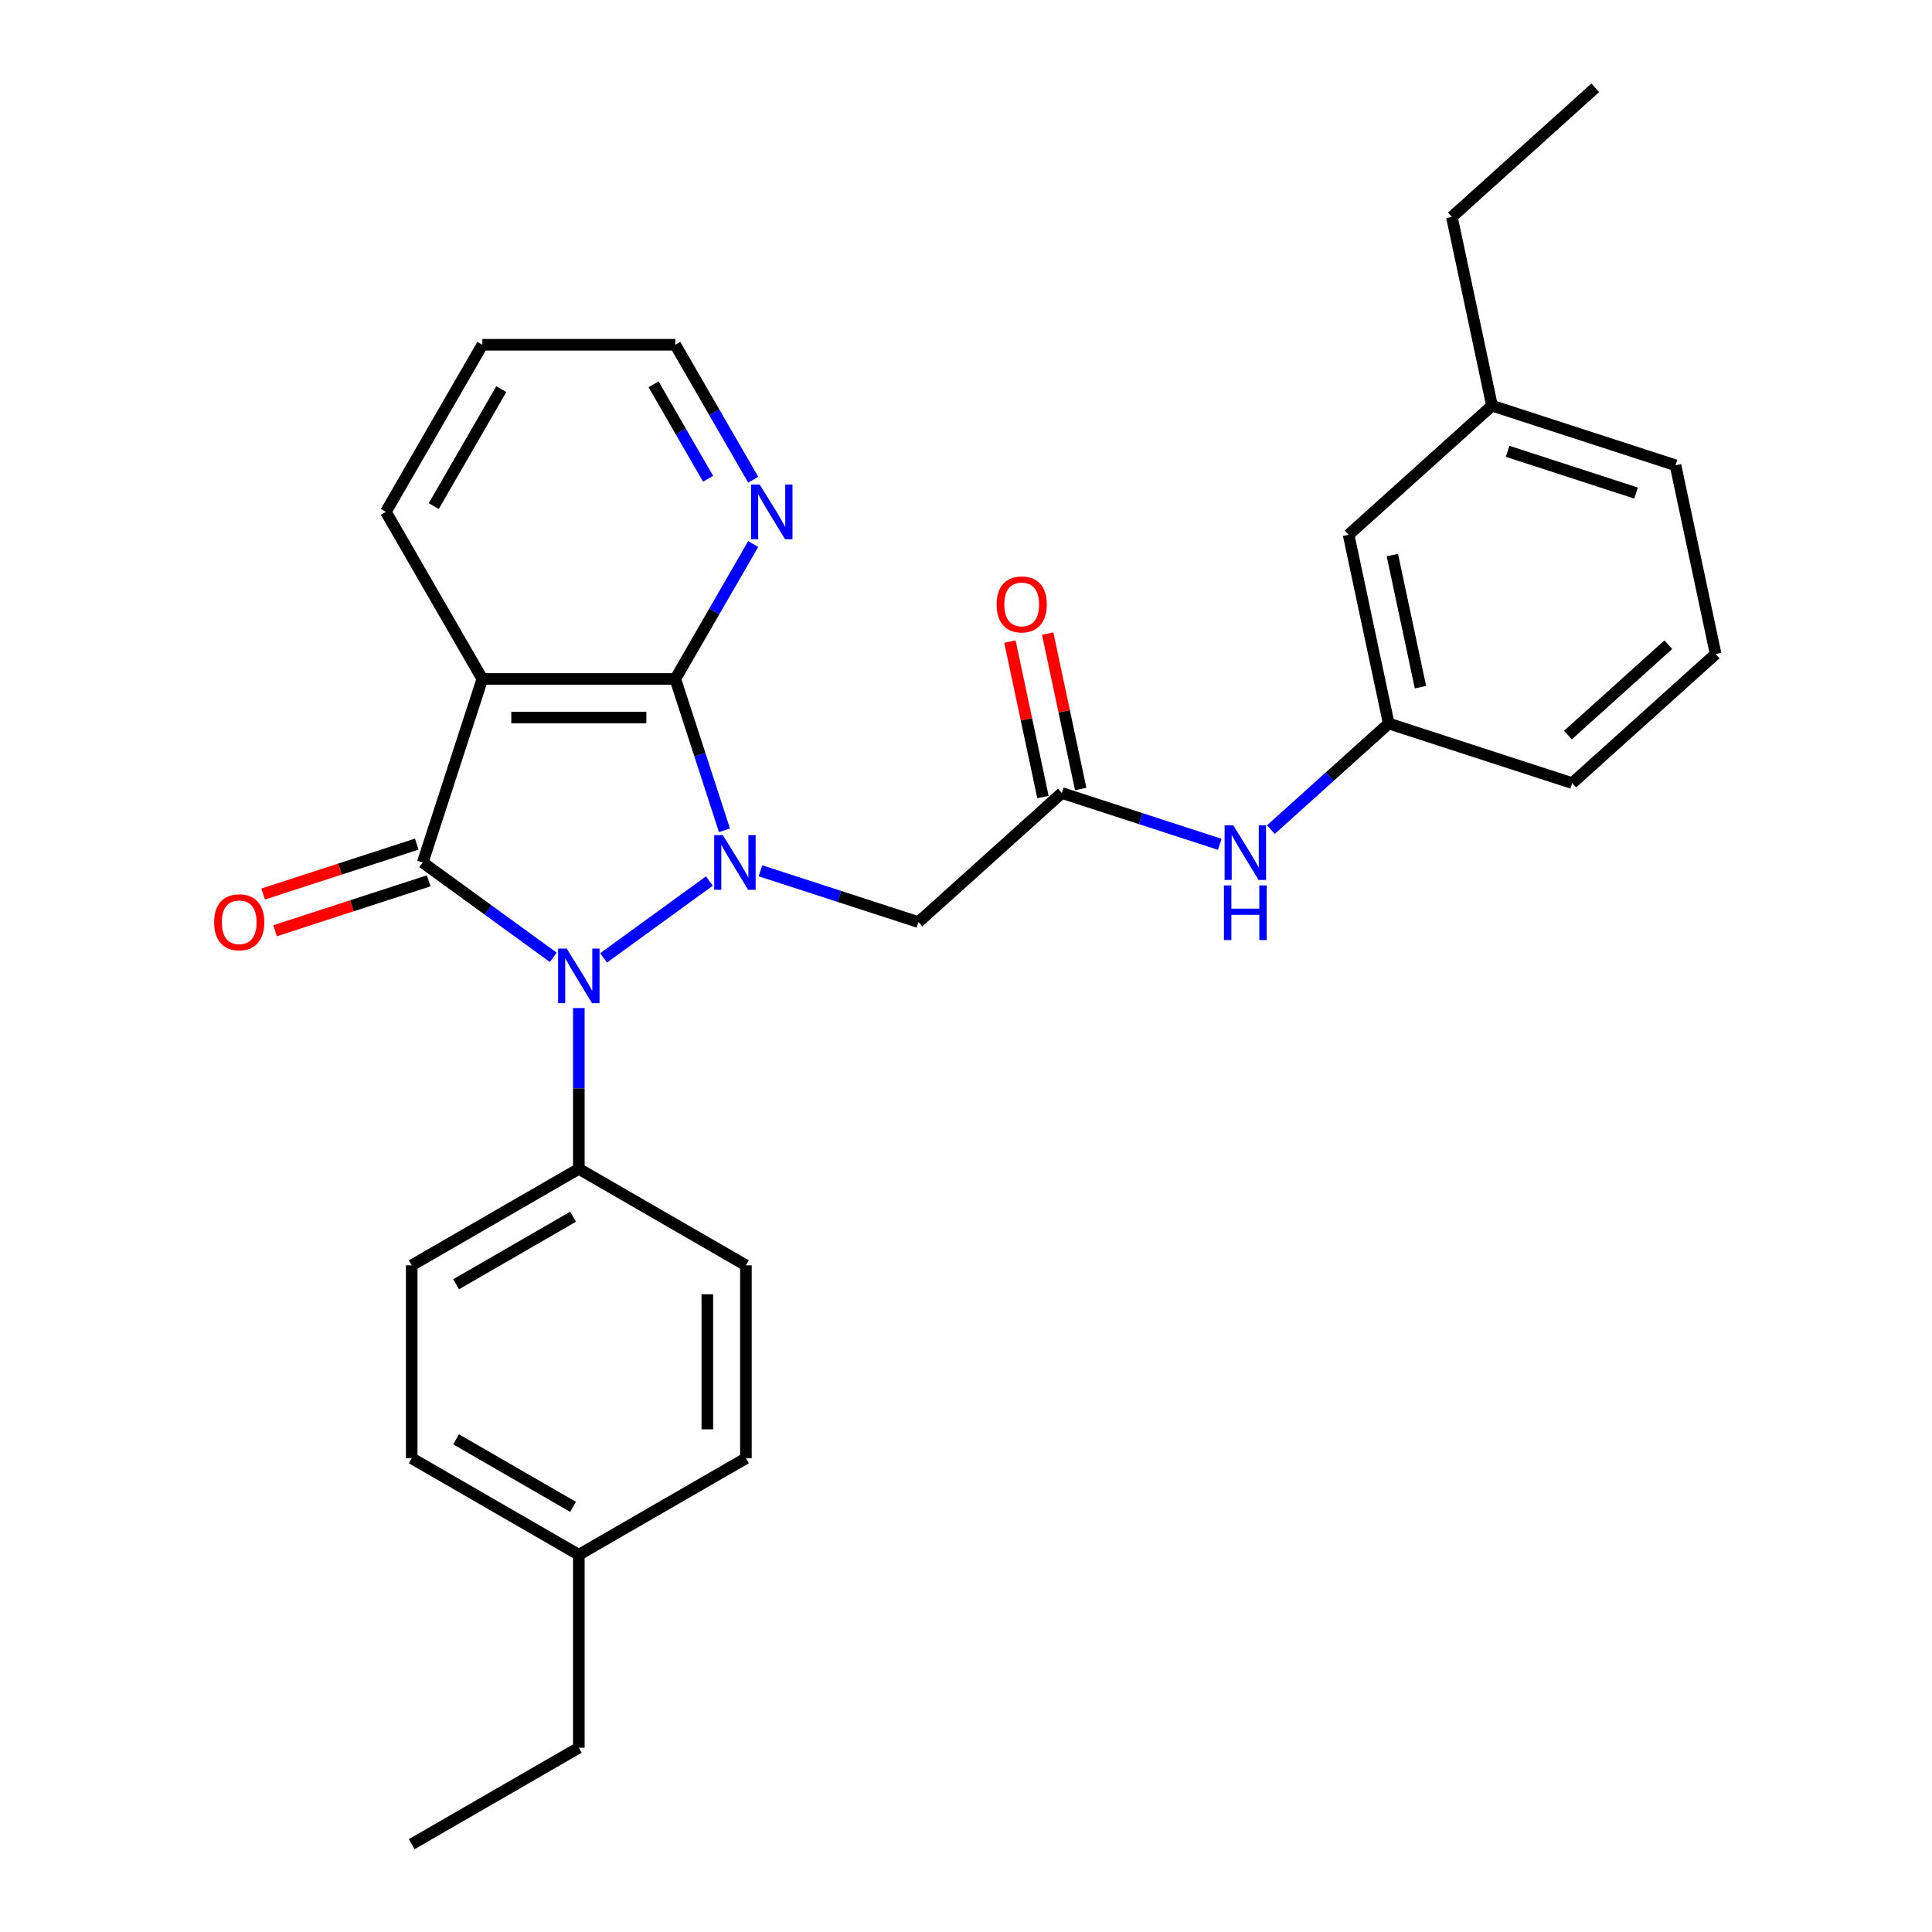<?xml version='1.0' encoding='iso-8859-1'?>
<svg version='1.1' baseProfile='full'
              xmlns='http://www.w3.org/2000/svg'
                      xmlns:rdkit='http://www.rdkit.org/xml'
                      xmlns:xlink='http://www.w3.org/1999/xlink'
                  xml:space='preserve'
width='1000px' height='1000px' viewBox='0 0 1000 1000'>
<!-- END OF HEADER -->
<rect style='opacity:1.0;fill:#FFFFFF;stroke:none' width='1000' height='1000' x='0' y='0'> </rect>
<path class='bond-0' d='M 367.171,456.026 L 312.411,495.812' style='fill:none;fill-rule:evenodd;stroke:#0000FF;stroke-width:6px;stroke-linecap:butt;stroke-linejoin:miter;stroke-opacity:1' />
<path class='bond-2' d='M 374.988,429.78 L 362.26,390.607' style='fill:none;fill-rule:evenodd;stroke:#0000FF;stroke-width:6px;stroke-linecap:butt;stroke-linejoin:miter;stroke-opacity:1' />
<path class='bond-2' d='M 362.26,390.607 L 349.532,351.435' style='fill:none;fill-rule:evenodd;stroke:#000000;stroke-width:6px;stroke-linecap:butt;stroke-linejoin:miter;stroke-opacity:1' />
<path class='bond-4' d='M 393.617,450.715 L 434.498,463.998' style='fill:none;fill-rule:evenodd;stroke:#0000FF;stroke-width:6px;stroke-linecap:butt;stroke-linejoin:miter;stroke-opacity:1' />
<path class='bond-4' d='M 434.498,463.998 L 475.378,477.281' style='fill:none;fill-rule:evenodd;stroke:#000000;stroke-width:6px;stroke-linecap:butt;stroke-linejoin:miter;stroke-opacity:1' />
<path class='bond-1' d='M 286.373,495.515 L 252.586,470.967' style='fill:none;fill-rule:evenodd;stroke:#0000FF;stroke-width:6px;stroke-linecap:butt;stroke-linejoin:miter;stroke-opacity:1' />
<path class='bond-1' d='M 252.586,470.967 L 218.798,446.419' style='fill:none;fill-rule:evenodd;stroke:#000000;stroke-width:6px;stroke-linecap:butt;stroke-linejoin:miter;stroke-opacity:1' />
<path class='bond-6' d='M 299.596,521.761 L 299.596,563.377' style='fill:none;fill-rule:evenodd;stroke:#0000FF;stroke-width:6px;stroke-linecap:butt;stroke-linejoin:miter;stroke-opacity:1' />
<path class='bond-6' d='M 299.596,563.377 L 299.596,604.994' style='fill:none;fill-rule:evenodd;stroke:#000000;stroke-width:6px;stroke-linecap:butt;stroke-linejoin:miter;stroke-opacity:1' />
<path class='bond-8' d='M 215.712,436.92 L 175.96,449.836' style='fill:none;fill-rule:evenodd;stroke:#000000;stroke-width:6px;stroke-linecap:butt;stroke-linejoin:miter;stroke-opacity:1' />
<path class='bond-8' d='M 175.96,449.836 L 136.208,462.753' style='fill:none;fill-rule:evenodd;stroke:#FF0000;stroke-width:6px;stroke-linecap:butt;stroke-linejoin:miter;stroke-opacity:1' />
<path class='bond-8' d='M 221.884,455.917 L 182.133,468.833' style='fill:none;fill-rule:evenodd;stroke:#000000;stroke-width:6px;stroke-linecap:butt;stroke-linejoin:miter;stroke-opacity:1' />
<path class='bond-8' d='M 182.133,468.833 L 142.381,481.749' style='fill:none;fill-rule:evenodd;stroke:#FF0000;stroke-width:6px;stroke-linecap:butt;stroke-linejoin:miter;stroke-opacity:1' />
<path class='bond-29' d='M 218.798,446.419 L 249.66,351.435' style='fill:none;fill-rule:evenodd;stroke:#000000;stroke-width:6px;stroke-linecap:butt;stroke-linejoin:miter;stroke-opacity:1' />
<path class='bond-3' d='M 349.532,351.435 L 249.66,351.435' style='fill:none;fill-rule:evenodd;stroke:#000000;stroke-width:6px;stroke-linecap:butt;stroke-linejoin:miter;stroke-opacity:1' />
<path class='bond-3' d='M 334.551,371.409 L 264.641,371.409' style='fill:none;fill-rule:evenodd;stroke:#000000;stroke-width:6px;stroke-linecap:butt;stroke-linejoin:miter;stroke-opacity:1' />
<path class='bond-7' d='M 349.532,351.435 L 369.697,316.508' style='fill:none;fill-rule:evenodd;stroke:#000000;stroke-width:6px;stroke-linecap:butt;stroke-linejoin:miter;stroke-opacity:1' />
<path class='bond-7' d='M 369.697,316.508 L 389.862,281.582' style='fill:none;fill-rule:evenodd;stroke:#0000FF;stroke-width:6px;stroke-linecap:butt;stroke-linejoin:miter;stroke-opacity:1' />
<path class='bond-14' d='M 249.66,351.435 L 199.724,264.943' style='fill:none;fill-rule:evenodd;stroke:#000000;stroke-width:6px;stroke-linecap:butt;stroke-linejoin:miter;stroke-opacity:1' />
<path class='bond-5' d='M 475.378,477.281 L 549.598,410.453' style='fill:none;fill-rule:evenodd;stroke:#000000;stroke-width:6px;stroke-linecap:butt;stroke-linejoin:miter;stroke-opacity:1' />
<path class='bond-9' d='M 549.598,410.453 L 590.478,423.736' style='fill:none;fill-rule:evenodd;stroke:#000000;stroke-width:6px;stroke-linecap:butt;stroke-linejoin:miter;stroke-opacity:1' />
<path class='bond-9' d='M 590.478,423.736 L 631.358,437.019' style='fill:none;fill-rule:evenodd;stroke:#0000FF;stroke-width:6px;stroke-linecap:butt;stroke-linejoin:miter;stroke-opacity:1' />
<path class='bond-10' d='M 559.366,408.377 L 550.816,368.151' style='fill:none;fill-rule:evenodd;stroke:#000000;stroke-width:6px;stroke-linecap:butt;stroke-linejoin:miter;stroke-opacity:1' />
<path class='bond-10' d='M 550.816,368.151 L 542.266,327.925' style='fill:none;fill-rule:evenodd;stroke:#FF0000;stroke-width:6px;stroke-linecap:butt;stroke-linejoin:miter;stroke-opacity:1' />
<path class='bond-10' d='M 539.829,412.53 L 531.278,372.304' style='fill:none;fill-rule:evenodd;stroke:#000000;stroke-width:6px;stroke-linecap:butt;stroke-linejoin:miter;stroke-opacity:1' />
<path class='bond-10' d='M 531.278,372.304 L 522.728,332.078' style='fill:none;fill-rule:evenodd;stroke:#FF0000;stroke-width:6px;stroke-linecap:butt;stroke-linejoin:miter;stroke-opacity:1' />
<path class='bond-12' d='M 299.596,604.994 L 213.105,654.93' style='fill:none;fill-rule:evenodd;stroke:#000000;stroke-width:6px;stroke-linecap:butt;stroke-linejoin:miter;stroke-opacity:1' />
<path class='bond-12' d='M 296.61,629.782 L 236.066,664.738' style='fill:none;fill-rule:evenodd;stroke:#000000;stroke-width:6px;stroke-linecap:butt;stroke-linejoin:miter;stroke-opacity:1' />
<path class='bond-13' d='M 299.596,604.994 L 386.088,654.93' style='fill:none;fill-rule:evenodd;stroke:#000000;stroke-width:6px;stroke-linecap:butt;stroke-linejoin:miter;stroke-opacity:1' />
<path class='bond-21' d='M 389.862,248.305 L 369.697,213.378' style='fill:none;fill-rule:evenodd;stroke:#0000FF;stroke-width:6px;stroke-linecap:butt;stroke-linejoin:miter;stroke-opacity:1' />
<path class='bond-21' d='M 369.697,213.378 L 349.532,178.452' style='fill:none;fill-rule:evenodd;stroke:#000000;stroke-width:6px;stroke-linecap:butt;stroke-linejoin:miter;stroke-opacity:1' />
<path class='bond-21' d='M 366.514,247.814 L 352.399,223.365' style='fill:none;fill-rule:evenodd;stroke:#0000FF;stroke-width:6px;stroke-linecap:butt;stroke-linejoin:miter;stroke-opacity:1' />
<path class='bond-21' d='M 352.399,223.365 L 338.283,198.917' style='fill:none;fill-rule:evenodd;stroke:#000000;stroke-width:6px;stroke-linecap:butt;stroke-linejoin:miter;stroke-opacity:1' />
<path class='bond-11' d='M 657.804,429.409 L 688.303,401.949' style='fill:none;fill-rule:evenodd;stroke:#0000FF;stroke-width:6px;stroke-linecap:butt;stroke-linejoin:miter;stroke-opacity:1' />
<path class='bond-11' d='M 688.303,401.949 L 718.801,374.488' style='fill:none;fill-rule:evenodd;stroke:#000000;stroke-width:6px;stroke-linecap:butt;stroke-linejoin:miter;stroke-opacity:1' />
<path class='bond-15' d='M 718.801,374.488 L 698.036,276.799' style='fill:none;fill-rule:evenodd;stroke:#000000;stroke-width:6px;stroke-linecap:butt;stroke-linejoin:miter;stroke-opacity:1' />
<path class='bond-15' d='M 735.224,355.682 L 720.689,287.299' style='fill:none;fill-rule:evenodd;stroke:#000000;stroke-width:6px;stroke-linecap:butt;stroke-linejoin:miter;stroke-opacity:1' />
<path class='bond-22' d='M 718.801,374.488 L 813.784,405.35' style='fill:none;fill-rule:evenodd;stroke:#000000;stroke-width:6px;stroke-linecap:butt;stroke-linejoin:miter;stroke-opacity:1' />
<path class='bond-16' d='M 213.105,654.93 L 213.105,754.802' style='fill:none;fill-rule:evenodd;stroke:#000000;stroke-width:6px;stroke-linecap:butt;stroke-linejoin:miter;stroke-opacity:1' />
<path class='bond-17' d='M 386.088,654.93 L 386.088,754.802' style='fill:none;fill-rule:evenodd;stroke:#000000;stroke-width:6px;stroke-linecap:butt;stroke-linejoin:miter;stroke-opacity:1' />
<path class='bond-17' d='M 366.114,669.911 L 366.114,739.821' style='fill:none;fill-rule:evenodd;stroke:#000000;stroke-width:6px;stroke-linecap:butt;stroke-linejoin:miter;stroke-opacity:1' />
<path class='bond-30' d='M 199.724,264.943 L 249.66,178.452' style='fill:none;fill-rule:evenodd;stroke:#000000;stroke-width:6px;stroke-linecap:butt;stroke-linejoin:miter;stroke-opacity:1' />
<path class='bond-30' d='M 224.513,261.957 L 259.468,201.413' style='fill:none;fill-rule:evenodd;stroke:#000000;stroke-width:6px;stroke-linecap:butt;stroke-linejoin:miter;stroke-opacity:1' />
<path class='bond-19' d='M 698.036,276.799 L 772.255,209.971' style='fill:none;fill-rule:evenodd;stroke:#000000;stroke-width:6px;stroke-linecap:butt;stroke-linejoin:miter;stroke-opacity:1' />
<path class='bond-31' d='M 213.105,754.802 L 299.596,804.738' style='fill:none;fill-rule:evenodd;stroke:#000000;stroke-width:6px;stroke-linecap:butt;stroke-linejoin:miter;stroke-opacity:1' />
<path class='bond-31' d='M 236.066,744.994 L 296.61,779.949' style='fill:none;fill-rule:evenodd;stroke:#000000;stroke-width:6px;stroke-linecap:butt;stroke-linejoin:miter;stroke-opacity:1' />
<path class='bond-18' d='M 386.088,754.802 L 299.596,804.738' style='fill:none;fill-rule:evenodd;stroke:#000000;stroke-width:6px;stroke-linecap:butt;stroke-linejoin:miter;stroke-opacity:1' />
<path class='bond-24' d='M 299.596,804.738 L 299.596,904.61' style='fill:none;fill-rule:evenodd;stroke:#000000;stroke-width:6px;stroke-linecap:butt;stroke-linejoin:miter;stroke-opacity:1' />
<path class='bond-25' d='M 772.255,209.971 L 751.491,112.282' style='fill:none;fill-rule:evenodd;stroke:#000000;stroke-width:6px;stroke-linecap:butt;stroke-linejoin:miter;stroke-opacity:1' />
<path class='bond-32' d='M 772.255,209.971 L 867.239,240.833' style='fill:none;fill-rule:evenodd;stroke:#000000;stroke-width:6px;stroke-linecap:butt;stroke-linejoin:miter;stroke-opacity:1' />
<path class='bond-32' d='M 780.331,233.597 L 846.819,255.201' style='fill:none;fill-rule:evenodd;stroke:#000000;stroke-width:6px;stroke-linecap:butt;stroke-linejoin:miter;stroke-opacity:1' />
<path class='bond-20' d='M 888.004,338.523 L 813.784,405.35' style='fill:none;fill-rule:evenodd;stroke:#000000;stroke-width:6px;stroke-linecap:butt;stroke-linejoin:miter;stroke-opacity:1' />
<path class='bond-20' d='M 863.505,333.703 L 811.552,380.482' style='fill:none;fill-rule:evenodd;stroke:#000000;stroke-width:6px;stroke-linecap:butt;stroke-linejoin:miter;stroke-opacity:1' />
<path class='bond-23' d='M 888.004,338.523 L 867.239,240.833' style='fill:none;fill-rule:evenodd;stroke:#000000;stroke-width:6px;stroke-linecap:butt;stroke-linejoin:miter;stroke-opacity:1' />
<path class='bond-26' d='M 349.532,178.452 L 249.66,178.452' style='fill:none;fill-rule:evenodd;stroke:#000000;stroke-width:6px;stroke-linecap:butt;stroke-linejoin:miter;stroke-opacity:1' />
<path class='bond-28' d='M 299.596,904.61 L 213.105,954.545' style='fill:none;fill-rule:evenodd;stroke:#000000;stroke-width:6px;stroke-linecap:butt;stroke-linejoin:miter;stroke-opacity:1' />
<path class='bond-27' d='M 751.491,112.282 L 825.71,45.455' style='fill:none;fill-rule:evenodd;stroke:#000000;stroke-width:6px;stroke-linecap:butt;stroke-linejoin:miter;stroke-opacity:1' />
<path  class='atom-0' d='M 374.142 432.277
L 383.411 447.258
Q 384.329 448.736, 385.807 451.412
Q 387.286 454.089, 387.365 454.249
L 387.365 432.277
L 391.121 432.277
L 391.121 460.561
L 387.246 460.561
L 377.298 444.182
Q 376.14 442.264, 374.901 440.067
Q 373.703 437.87, 373.343 437.19
L 373.343 460.561
L 369.668 460.561
L 369.668 432.277
L 374.142 432.277
' fill='#0000FF'/>
<path  class='atom-1' d='M 293.344 490.98
L 302.612 505.961
Q 303.531 507.439, 305.009 510.115
Q 306.487 512.792, 306.567 512.952
L 306.567 490.98
L 310.323 490.98
L 310.323 519.264
L 306.448 519.264
L 296.5 502.885
Q 295.342 500.967, 294.103 498.77
Q 292.905 496.573, 292.545 495.894
L 292.545 519.264
L 288.87 519.264
L 288.87 490.98
L 293.344 490.98
' fill='#0000FF'/>
<path  class='atom-8' d='M 393.216 250.801
L 402.484 265.782
Q 403.403 267.26, 404.881 269.937
Q 406.359 272.613, 406.439 272.773
L 406.439 250.801
L 410.194 250.801
L 410.194 279.085
L 406.319 279.085
L 396.372 262.706
Q 395.214 260.789, 393.975 258.591
Q 392.777 256.394, 392.417 255.715
L 392.417 279.085
L 388.742 279.085
L 388.742 250.801
L 393.216 250.801
' fill='#0000FF'/>
<path  class='atom-9' d='M 110.831 477.361
Q 110.831 470.569, 114.187 466.774
Q 117.542 462.979, 123.814 462.979
Q 130.086 462.979, 133.442 466.774
Q 136.798 470.569, 136.798 477.361
Q 136.798 484.232, 133.402 488.147
Q 130.006 492.022, 123.814 492.022
Q 117.582 492.022, 114.187 488.147
Q 110.831 484.272, 110.831 477.361
M 123.814 488.826
Q 128.129 488.826, 130.446 485.95
Q 132.803 483.033, 132.803 477.361
Q 132.803 471.808, 130.446 469.011
Q 128.129 466.175, 123.814 466.175
Q 119.5 466.175, 117.143 468.971
Q 114.826 471.768, 114.826 477.361
Q 114.826 483.073, 117.143 485.95
Q 119.5 488.826, 123.814 488.826
' fill='#FF0000'/>
<path  class='atom-10' d='M 638.329 427.174
L 647.597 442.154
Q 648.516 443.633, 649.994 446.309
Q 651.473 448.986, 651.552 449.145
L 651.552 427.174
L 655.308 427.174
L 655.308 455.457
L 651.433 455.457
L 641.485 439.078
Q 640.327 437.161, 639.088 434.964
Q 637.89 432.766, 637.53 432.087
L 637.53 455.457
L 633.855 455.457
L 633.855 427.174
L 638.329 427.174
' fill='#0000FF'/>
<path  class='atom-10' d='M 633.516 458.286
L 637.351 458.286
L 637.351 470.31
L 651.812 470.31
L 651.812 458.286
L 655.647 458.286
L 655.647 486.569
L 651.812 486.569
L 651.812 473.506
L 637.351 473.506
L 637.351 486.569
L 633.516 486.569
L 633.516 458.286
' fill='#0000FF'/>
<path  class='atom-11' d='M 515.85 312.844
Q 515.85 306.053, 519.205 302.257
Q 522.561 298.462, 528.833 298.462
Q 535.105 298.462, 538.461 302.257
Q 541.816 306.053, 541.816 312.844
Q 541.816 319.715, 538.421 323.63
Q 535.025 327.505, 528.833 327.505
Q 522.601 327.505, 519.205 323.63
Q 515.85 319.755, 515.85 312.844
M 528.833 324.309
Q 533.147 324.309, 535.464 321.433
Q 537.821 318.517, 537.821 312.844
Q 537.821 307.291, 535.464 304.495
Q 533.147 301.658, 528.833 301.658
Q 524.519 301.658, 522.162 304.455
Q 519.845 307.251, 519.845 312.844
Q 519.845 318.557, 522.162 321.433
Q 524.519 324.309, 528.833 324.309
' fill='#FF0000'/>
</svg>
